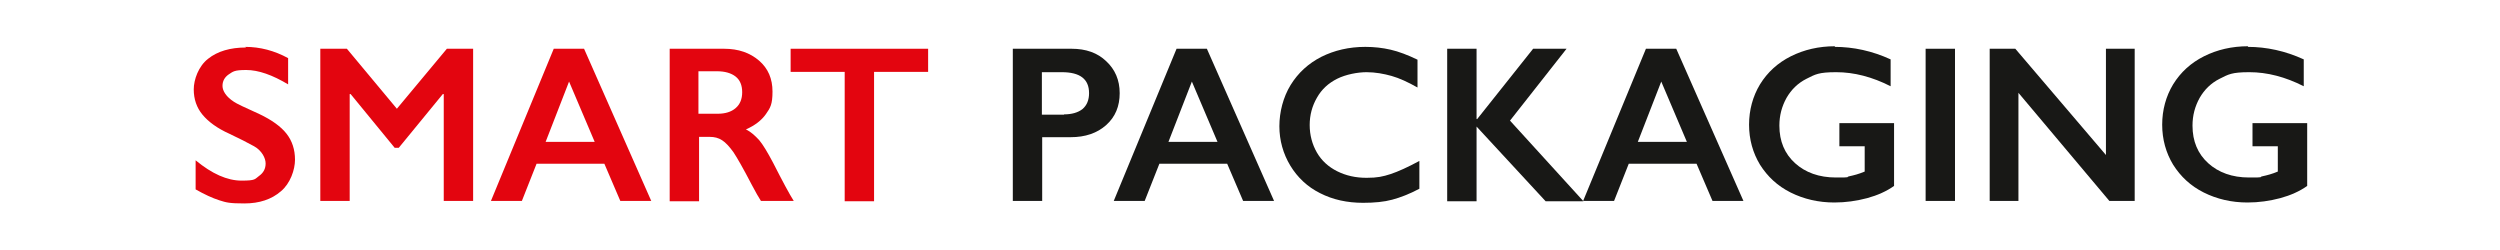 <?xml version="1.0" encoding="UTF-8"?>
<svg id="b" data-name="Layer 1" xmlns="http://www.w3.org/2000/svg" viewBox="0 0 800 80">
  <path d="M78.5,15c4.7,0,9.3,1.2,13.7,3.6v8.4c-5-3-9.5-4.6-13.4-4.6s-4.2.5-5.6,1.4c-1.3.9-2,2.1-2,3.7s1.2,3.5,3.7,5.1c.7.5,3.4,1.8,8.1,3.9,4,1.9,6.9,4,8.7,6.3,1.8,2.3,2.7,5.1,2.7,8.3s-1.5,7.6-4.5,10.1c-3,2.6-6.9,3.9-11.7,3.9s-5.8-.3-8-1c-2.2-.7-4.8-1.9-7.6-3.5v-9.3c5.2,4.3,10.1,6.5,14.7,6.5s4.2-.5,5.6-1.5c1.4-1,2.1-2.3,2.1-4s-1.2-4.1-3.7-5.5c-2-1.1-4.7-2.5-7.9-4-3.8-1.7-6.7-3.8-8.6-6.1-1.9-2.3-2.8-5-2.8-8.1s1.5-7.4,4.6-9.8c3-2.4,7.1-3.6,12.1-3.6Z" fill="#e3050f" stroke-width="0"/>
  <path d="M111,15.6l16,19.2,16-19.2h8.4v48.7h-9.4V30.1h-.3l-14.1,17.2h-1.3l-14.1-17.2h-.3v34.2h-9.4V15.6h8.5Z" fill="#e3050f" stroke-width="0"/>
  <path d="M186.9,15.6l21.5,48.7h-9.9l-5.1-11.9h-21.7l-4.7,11.9h-9.9l20.1-48.7h9.6ZM174.6,45.4h15.7l-8.2-19.3-7.5,19.3Z" fill="#e3050f" stroke-width="0"/>
  <path d="M231.7,15.6c4.6,0,8.3,1.3,11.2,3.8,2.9,2.5,4.3,5.8,4.3,9.9s-.7,5.2-2.1,7.2-3.6,3.7-6.4,4.9c1.6.8,2.9,2,4.2,3.4,1.2,1.4,2.7,3.9,4.5,7.3,3,5.9,5.2,10,6.6,12.2h-10.5c-.7-1.1-1.7-2.8-2.9-5.1-2.7-5.2-4.7-8.7-5.9-10.5-1.3-1.8-2.5-3.1-3.6-3.8-1.2-.8-2.5-1.1-4-1.1h-3.4v20.6h-9.4V15.6h17.6ZM229.6,36.4c2.5,0,4.4-.6,5.8-1.8,1.4-1.2,2.1-2.9,2.1-5.1s-.7-3.9-2.1-5c-1.4-1.1-3.4-1.7-6-1.7h-5.9v13.6h6Z" fill="#e3050f" stroke-width="0"/>
  <path d="M297,15.6v7.4h-17.3v41.4h-9.4V23h-17.3v-7.4h44Z" fill="#e3050f" stroke-width="0"/>
  <path d="M342.9,15.6c4.6,0,8.3,1.3,11.1,4,2.8,2.6,4.3,6,4.3,10.2s-1.4,7.6-4.3,10.2c-2.9,2.6-6.7,3.9-11.4,3.9h-9.1v20.4h-9.4V15.6h18.8ZM340.5,36.6c2.5,0,4.5-.6,5.9-1.7,1.4-1.2,2.1-2.9,2.1-5.1,0-4.5-2.9-6.7-8.7-6.7h-6.4v13.6h7.1Z" fill="#181816" stroke-width="0"/>
  <path d="M386.2,15.6l21.5,48.7h-9.9l-5.1-11.9h-21.7l-4.7,11.9h-9.9l20.1-48.7h9.6ZM373.9,45.4h15.7l-8.2-19.3-7.5,19.3Z" fill="#181816" stroke-width="0"/>
  <path d="M436.9,15c2.8,0,5.5.3,8.1.9s5.5,1.7,8.6,3.2v8.9c-3-1.7-5.8-3-8.3-3.7s-5.2-1.2-8-1.2-6.6.7-9.4,2.1-5,3.4-6.5,6.1c-1.5,2.6-2.3,5.5-2.3,8.7s.8,6.2,2.3,8.8,3.7,4.6,6.5,6c2.8,1.4,5.9,2.1,9.4,2.1s5.2-.4,7.7-1.2c2.4-.8,5.5-2.2,9.2-4.2v8.9c-3.2,1.7-6.1,2.8-8.7,3.5s-5.7,1-9.3,1c-5.1,0-9.7-1-13.8-3.1-4-2-7.2-5-9.5-8.8-2.3-3.8-3.5-8.1-3.5-12.6s1.2-9.3,3.6-13.2c2.4-3.9,5.7-6.9,9.8-9,4.2-2.1,8.9-3.2,14.1-3.2Z" fill="#181816" stroke-width="0"/>
  <path d="M472.5,15.6v22.5h.2l17.9-22.5h10.7l-18.1,23,23.5,25.8h-12.1l-22.1-23.9v23.9h-9.4V15.6h9.4Z" fill="#181816" stroke-width="0"/>
  <path d="M536.4,15.6l21.5,48.7h-9.9l-5.1-11.9h-21.7l-4.7,11.9h-9.9l20.1-48.7h9.6ZM524.1,45.4h15.7l-8.2-19.3-7.5,19.3Z" fill="#181816" stroke-width="0"/>
  <path d="M587.1,15c6,0,12,1.3,17.9,4v8.6c-5.9-3-11.7-4.5-17.4-4.5s-6.7.7-9.5,2.1c-2.8,1.4-4.9,3.5-6.4,6.1-1.5,2.7-2.3,5.6-2.3,8.9,0,5,1.7,9,5,12s7.7,4.6,13.1,4.6,2.9-.1,4.3-.4c1.4-.3,3-.7,4.9-1.5v-8.1h-8.1v-7.4h17.5v20.1c-2.4,1.7-5.3,3-8.6,3.9-3.4.9-6.9,1.4-10.5,1.4-5.1,0-9.8-1.1-14-3.2-4.2-2.1-7.4-5.1-9.8-8.9-2.3-3.8-3.5-8.1-3.5-12.8s1.2-9.1,3.5-12.9c2.4-3.9,5.7-6.9,9.9-9,4.2-2.1,8.9-3.2,14.1-3.2Z" fill="#181816" stroke-width="0"/>
  <path d="M625.6,15.6v48.7h-9.4V15.6h9.4Z" fill="#181816" stroke-width="0"/>
  <path d="M644.9,15.6l29,34V15.6h9.2v48.7h-8.1l-29.1-34.6v34.6h-9.2V15.6h8.3Z" fill="#181816" stroke-width="0"/>
  <path d="M719.3,15c6,0,12,1.3,17.9,4v8.6c-5.9-3-11.7-4.5-17.4-4.5s-6.7.7-9.5,2.1c-2.8,1.4-4.9,3.5-6.4,6.1-1.5,2.7-2.3,5.6-2.3,8.9,0,5,1.7,9,5,12s7.7,4.6,13.1,4.6,2.9-.1,4.3-.4c1.4-.3,3-.7,4.9-1.5v-8.1h-8.1v-7.4h17.5v20.1c-2.4,1.7-5.3,3-8.6,3.9-3.4.9-6.9,1.4-10.5,1.4-5.1,0-9.8-1.1-14-3.2-4.2-2.1-7.4-5.1-9.8-8.9-2.3-3.8-3.5-8.1-3.5-12.8s1.2-9.1,3.5-12.9c2.4-3.9,5.7-6.9,9.9-9,4.2-2.1,8.9-3.2,14.1-3.2Z" fill="#181816" stroke-width="0"/>
</svg>